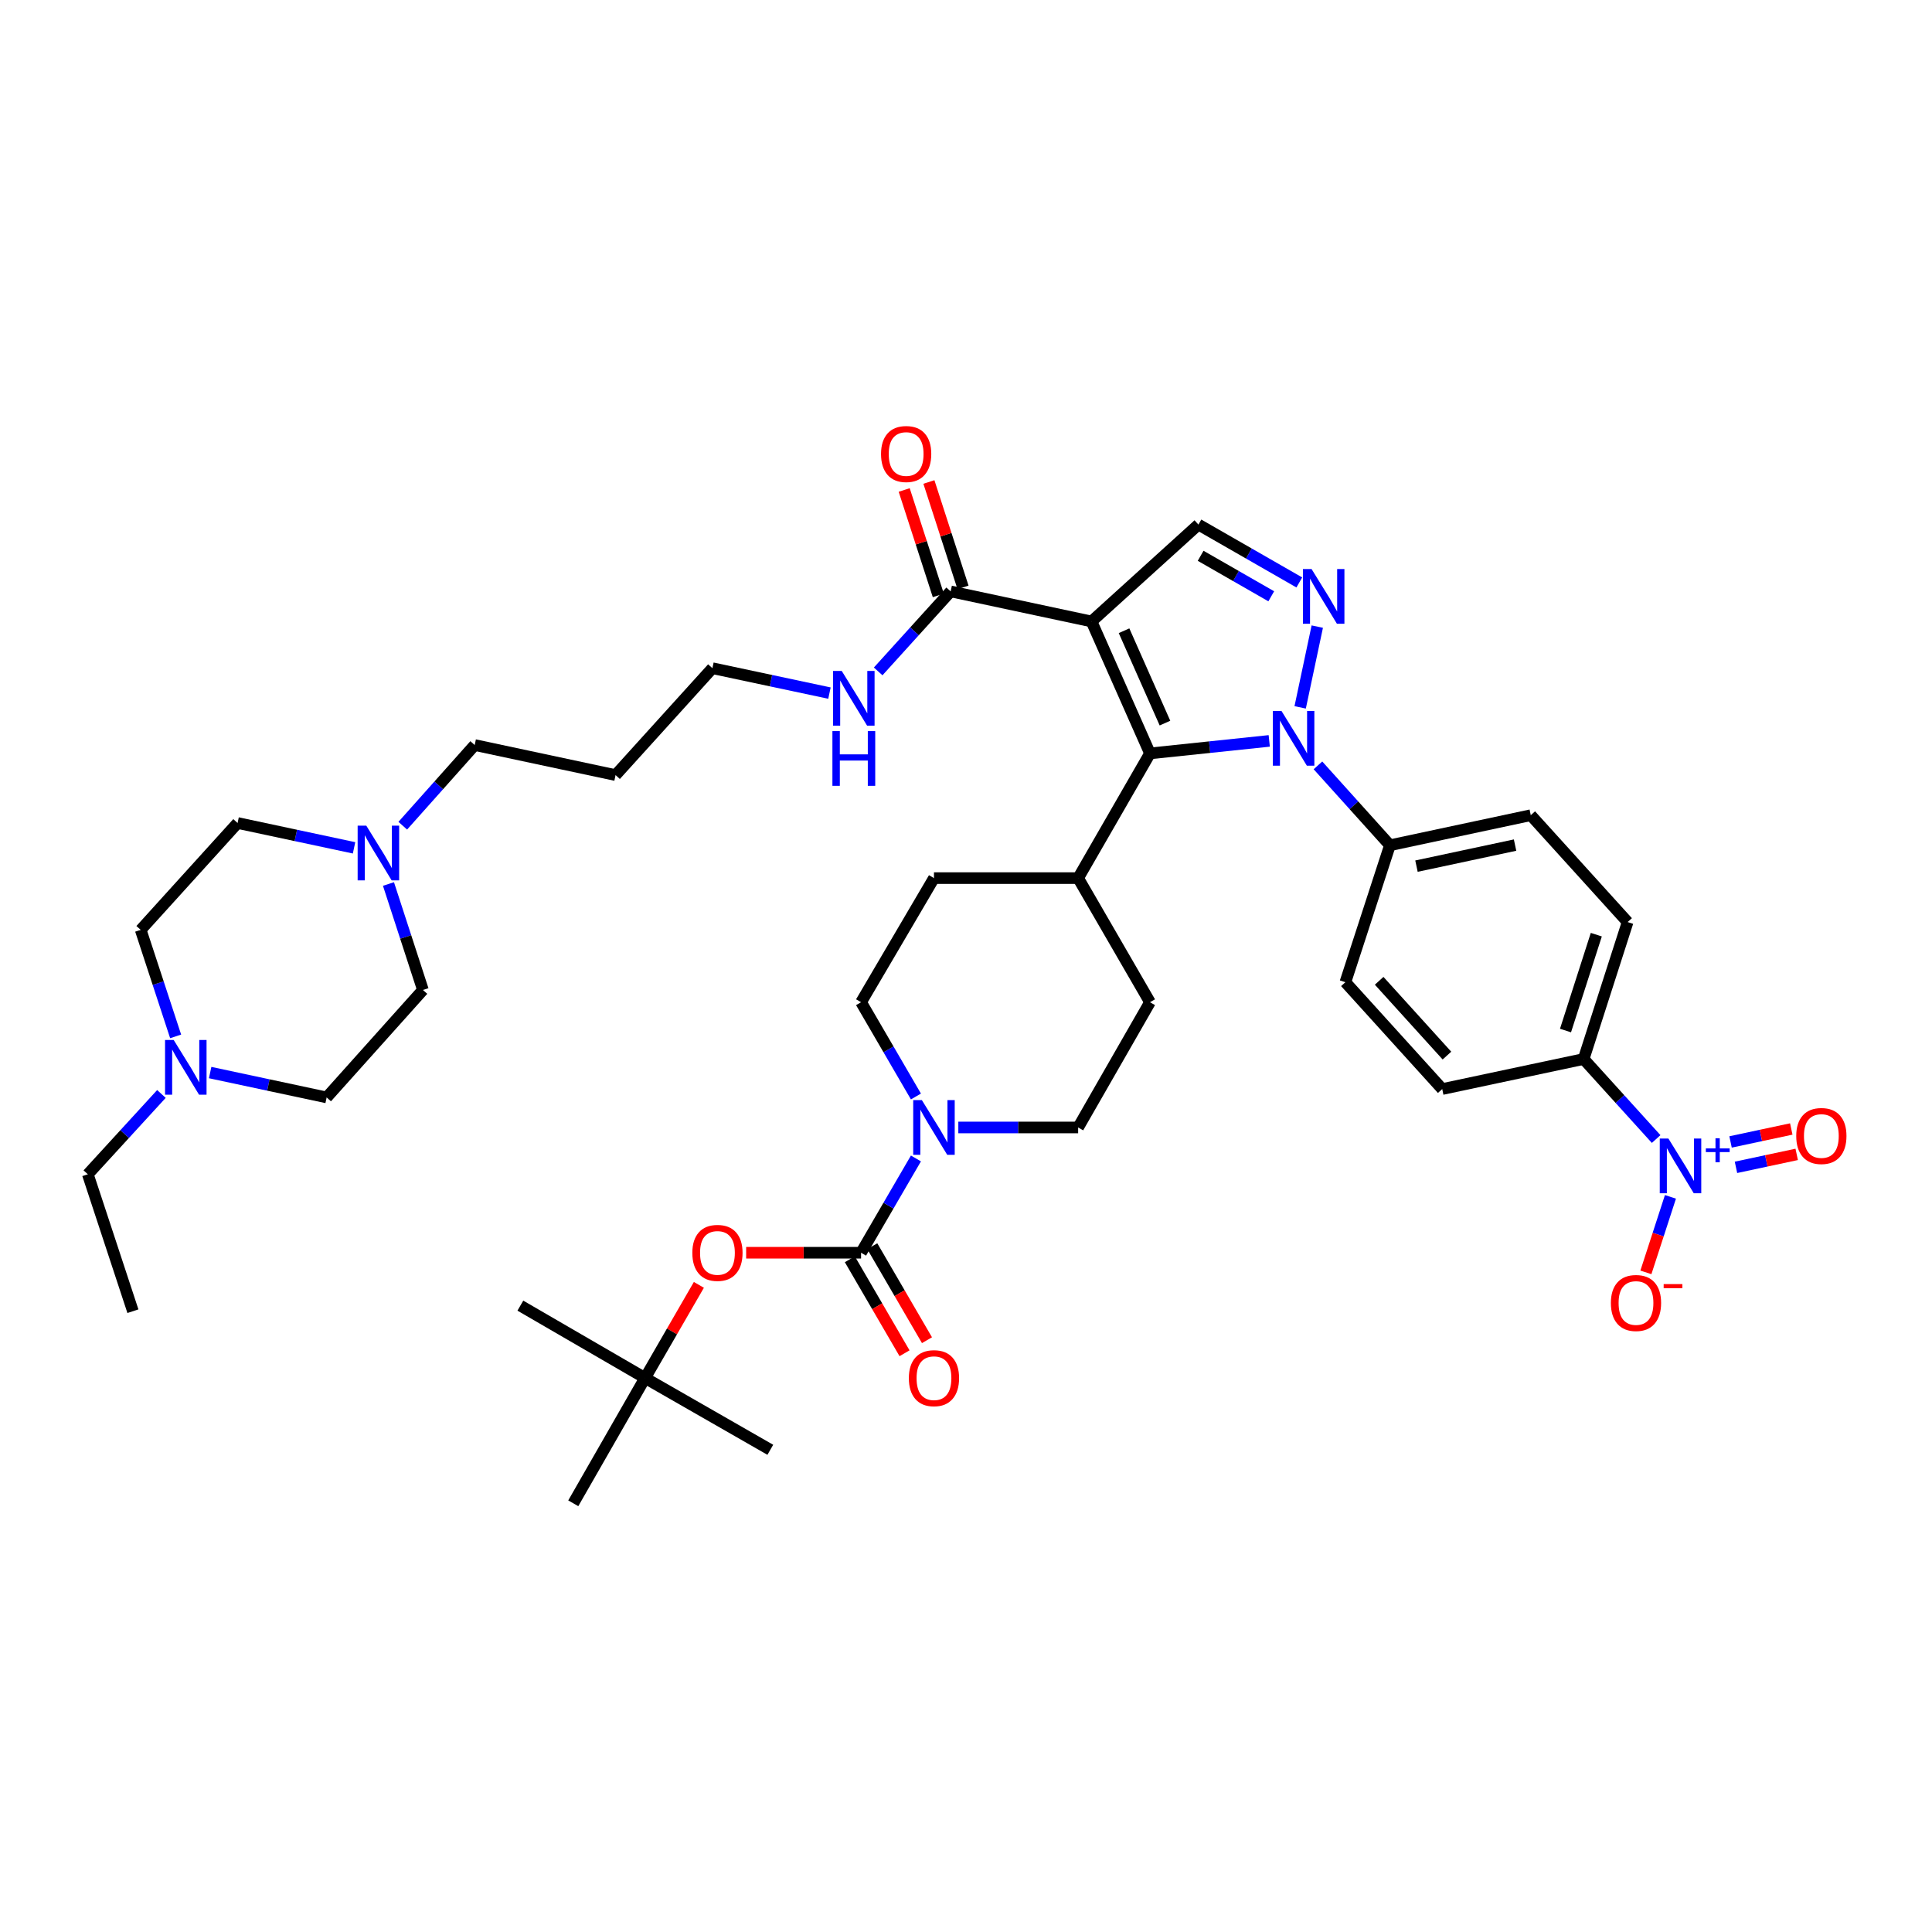 <?xml version='1.0' encoding='iso-8859-1'?>
<svg version='1.1' baseProfile='full'
              xmlns='http://www.w3.org/2000/svg'
                      xmlns:rdkit='http://www.rdkit.org/xml'
                      xmlns:xlink='http://www.w3.org/1999/xlink'
                  xml:space='preserve'
width='1000px' height='1000px' viewBox='0 0 1000 1000'>
<!-- END OF HEADER -->
<rect style='opacity:1.0;fill:#FFFFFF;stroke:none' width='1000' height='1000' x='0' y='0'> </rect>
<path class='bond-1' d='M 564.978,321.669 L 595.23,389.963' style='fill:none;fill-rule:evenodd;stroke:#000000;stroke-width:6px;stroke-linecap:butt;stroke-linejoin:miter;stroke-opacity:1' />
<path class='bond-1' d='M 581.806,326.468 L 602.983,374.275' style='fill:none;fill-rule:evenodd;stroke:#000000;stroke-width:6px;stroke-linecap:butt;stroke-linejoin:miter;stroke-opacity:1' />
<path class='bond-5' d='M 564.978,321.669 L 620.3,271.521' style='fill:none;fill-rule:evenodd;stroke:#000000;stroke-width:6px;stroke-linecap:butt;stroke-linejoin:miter;stroke-opacity:1' />
<path class='bond-7' d='M 564.978,321.669 L 492.061,306.105' style='fill:none;fill-rule:evenodd;stroke:#000000;stroke-width:6px;stroke-linecap:butt;stroke-linejoin:miter;stroke-opacity:1' />
<path class='bond-0' d='M 656.958,383.489 L 626.094,386.726' style='fill:none;fill-rule:evenodd;stroke:#0000FF;stroke-width:6px;stroke-linecap:butt;stroke-linejoin:miter;stroke-opacity:1' />
<path class='bond-0' d='M 626.094,386.726 L 595.23,389.963' style='fill:none;fill-rule:evenodd;stroke:#000000;stroke-width:6px;stroke-linecap:butt;stroke-linejoin:miter;stroke-opacity:1' />
<path class='bond-9' d='M 682.169,396.154 L 700.795,416.829' style='fill:none;fill-rule:evenodd;stroke:#0000FF;stroke-width:6px;stroke-linecap:butt;stroke-linejoin:miter;stroke-opacity:1' />
<path class='bond-9' d='M 700.795,416.829 L 719.422,437.504' style='fill:none;fill-rule:evenodd;stroke:#000000;stroke-width:6px;stroke-linecap:butt;stroke-linejoin:miter;stroke-opacity:1' />
<path class='bond-40' d='M 672.964,366.129 L 681.819,324.332' style='fill:none;fill-rule:evenodd;stroke:#0000FF;stroke-width:6px;stroke-linecap:butt;stroke-linejoin:miter;stroke-opacity:1' />
<path class='bond-13' d='M 595.23,389.963 L 558.047,454.509' style='fill:none;fill-rule:evenodd;stroke:#000000;stroke-width:6px;stroke-linecap:butt;stroke-linejoin:miter;stroke-opacity:1' />
<path class='bond-2' d='M 672.521,301.473 L 646.411,286.497' style='fill:none;fill-rule:evenodd;stroke:#0000FF;stroke-width:6px;stroke-linecap:butt;stroke-linejoin:miter;stroke-opacity:1' />
<path class='bond-2' d='M 646.411,286.497 L 620.3,271.521' style='fill:none;fill-rule:evenodd;stroke:#000000;stroke-width:6px;stroke-linecap:butt;stroke-linejoin:miter;stroke-opacity:1' />
<path class='bond-2' d='M 658,308.641 L 639.723,298.158' style='fill:none;fill-rule:evenodd;stroke:#0000FF;stroke-width:6px;stroke-linecap:butt;stroke-linejoin:miter;stroke-opacity:1' />
<path class='bond-2' d='M 639.723,298.158 L 621.446,287.675' style='fill:none;fill-rule:evenodd;stroke:#000000;stroke-width:6px;stroke-linecap:butt;stroke-linejoin:miter;stroke-opacity:1' />
<path class='bond-3' d='M 857.22,589.562 L 838.454,568.856' style='fill:none;fill-rule:evenodd;stroke:#0000FF;stroke-width:6px;stroke-linecap:butt;stroke-linejoin:miter;stroke-opacity:1' />
<path class='bond-3' d='M 838.454,568.856 L 819.687,548.149' style='fill:none;fill-rule:evenodd;stroke:#000000;stroke-width:6px;stroke-linecap:butt;stroke-linejoin:miter;stroke-opacity:1' />
<path class='bond-14' d='M 864.618,619.495 L 858.265,639.038' style='fill:none;fill-rule:evenodd;stroke:#0000FF;stroke-width:6px;stroke-linecap:butt;stroke-linejoin:miter;stroke-opacity:1' />
<path class='bond-14' d='M 858.265,639.038 L 851.912,658.581' style='fill:none;fill-rule:evenodd;stroke:#FF0000;stroke-width:6px;stroke-linecap:butt;stroke-linejoin:miter;stroke-opacity:1' />
<path class='bond-15' d='M 898.539,604.215 L 914.253,600.86' style='fill:none;fill-rule:evenodd;stroke:#0000FF;stroke-width:6px;stroke-linecap:butt;stroke-linejoin:miter;stroke-opacity:1' />
<path class='bond-15' d='M 914.253,600.86 L 929.967,597.506' style='fill:none;fill-rule:evenodd;stroke:#FF0000;stroke-width:6px;stroke-linecap:butt;stroke-linejoin:miter;stroke-opacity:1' />
<path class='bond-15' d='M 895.732,591.069 L 911.446,587.714' style='fill:none;fill-rule:evenodd;stroke:#0000FF;stroke-width:6px;stroke-linecap:butt;stroke-linejoin:miter;stroke-opacity:1' />
<path class='bond-15' d='M 911.446,587.714 L 927.16,584.36' style='fill:none;fill-rule:evenodd;stroke:#FF0000;stroke-width:6px;stroke-linecap:butt;stroke-linejoin:miter;stroke-opacity:1' />
<path class='bond-4' d='M 445.685,648.414 L 459.886,624.013' style='fill:none;fill-rule:evenodd;stroke:#000000;stroke-width:6px;stroke-linecap:butt;stroke-linejoin:miter;stroke-opacity:1' />
<path class='bond-4' d='M 459.886,624.013 L 474.087,599.613' style='fill:none;fill-rule:evenodd;stroke:#0000FF;stroke-width:6px;stroke-linecap:butt;stroke-linejoin:miter;stroke-opacity:1' />
<path class='bond-8' d='M 445.685,648.414 L 415.946,648.414' style='fill:none;fill-rule:evenodd;stroke:#000000;stroke-width:6px;stroke-linecap:butt;stroke-linejoin:miter;stroke-opacity:1' />
<path class='bond-8' d='M 415.946,648.414 L 386.207,648.414' style='fill:none;fill-rule:evenodd;stroke:#FF0000;stroke-width:6px;stroke-linecap:butt;stroke-linejoin:miter;stroke-opacity:1' />
<path class='bond-16' d='M 439.876,651.795 L 454.031,676.119' style='fill:none;fill-rule:evenodd;stroke:#000000;stroke-width:6px;stroke-linecap:butt;stroke-linejoin:miter;stroke-opacity:1' />
<path class='bond-16' d='M 454.031,676.119 L 468.186,700.443' style='fill:none;fill-rule:evenodd;stroke:#FF0000;stroke-width:6px;stroke-linecap:butt;stroke-linejoin:miter;stroke-opacity:1' />
<path class='bond-16' d='M 451.494,645.034 L 465.649,669.358' style='fill:none;fill-rule:evenodd;stroke:#000000;stroke-width:6px;stroke-linecap:butt;stroke-linejoin:miter;stroke-opacity:1' />
<path class='bond-16' d='M 465.649,669.358 L 479.804,693.682' style='fill:none;fill-rule:evenodd;stroke:#FF0000;stroke-width:6px;stroke-linecap:butt;stroke-linejoin:miter;stroke-opacity:1' />
<path class='bond-6' d='M 496.026,583.577 L 527.037,583.577' style='fill:none;fill-rule:evenodd;stroke:#0000FF;stroke-width:6px;stroke-linecap:butt;stroke-linejoin:miter;stroke-opacity:1' />
<path class='bond-6' d='M 527.037,583.577 L 558.047,583.577' style='fill:none;fill-rule:evenodd;stroke:#000000;stroke-width:6px;stroke-linecap:butt;stroke-linejoin:miter;stroke-opacity:1' />
<path class='bond-41' d='M 474.086,567.542 L 459.886,543.145' style='fill:none;fill-rule:evenodd;stroke:#0000FF;stroke-width:6px;stroke-linecap:butt;stroke-linejoin:miter;stroke-opacity:1' />
<path class='bond-41' d='M 459.886,543.145 L 445.685,518.748' style='fill:none;fill-rule:evenodd;stroke:#000000;stroke-width:6px;stroke-linecap:butt;stroke-linejoin:miter;stroke-opacity:1' />
<path class='bond-19' d='M 498.455,304.036 L 489.627,276.755' style='fill:none;fill-rule:evenodd;stroke:#000000;stroke-width:6px;stroke-linecap:butt;stroke-linejoin:miter;stroke-opacity:1' />
<path class='bond-19' d='M 489.627,276.755 L 480.799,249.475' style='fill:none;fill-rule:evenodd;stroke:#FF0000;stroke-width:6px;stroke-linecap:butt;stroke-linejoin:miter;stroke-opacity:1' />
<path class='bond-19' d='M 485.666,308.175 L 476.838,280.894' style='fill:none;fill-rule:evenodd;stroke:#000000;stroke-width:6px;stroke-linecap:butt;stroke-linejoin:miter;stroke-opacity:1' />
<path class='bond-19' d='M 476.838,280.894 L 468.009,253.614' style='fill:none;fill-rule:evenodd;stroke:#FF0000;stroke-width:6px;stroke-linecap:butt;stroke-linejoin:miter;stroke-opacity:1' />
<path class='bond-27' d='M 492.061,306.105 L 473.301,326.81' style='fill:none;fill-rule:evenodd;stroke:#000000;stroke-width:6px;stroke-linecap:butt;stroke-linejoin:miter;stroke-opacity:1' />
<path class='bond-27' d='M 473.301,326.81 L 454.542,347.515' style='fill:none;fill-rule:evenodd;stroke:#0000FF;stroke-width:6px;stroke-linecap:butt;stroke-linejoin:miter;stroke-opacity:1' />
<path class='bond-20' d='M 361.741,665.046 L 347.815,689.152' style='fill:none;fill-rule:evenodd;stroke:#FF0000;stroke-width:6px;stroke-linecap:butt;stroke-linejoin:miter;stroke-opacity:1' />
<path class='bond-20' d='M 347.815,689.152 L 333.889,713.258' style='fill:none;fill-rule:evenodd;stroke:#000000;stroke-width:6px;stroke-linecap:butt;stroke-linejoin:miter;stroke-opacity:1' />
<path class='bond-21' d='M 719.422,437.504 L 696.369,508.39' style='fill:none;fill-rule:evenodd;stroke:#000000;stroke-width:6px;stroke-linecap:butt;stroke-linejoin:miter;stroke-opacity:1' />
<path class='bond-22' d='M 719.422,437.504 L 792.325,421.941' style='fill:none;fill-rule:evenodd;stroke:#000000;stroke-width:6px;stroke-linecap:butt;stroke-linejoin:miter;stroke-opacity:1' />
<path class='bond-22' d='M 733.164,448.316 L 784.196,437.421' style='fill:none;fill-rule:evenodd;stroke:#000000;stroke-width:6px;stroke-linecap:butt;stroke-linejoin:miter;stroke-opacity:1' />
<path class='bond-10' d='M 819.687,548.149 L 842.457,477.263' style='fill:none;fill-rule:evenodd;stroke:#000000;stroke-width:6px;stroke-linecap:butt;stroke-linejoin:miter;stroke-opacity:1' />
<path class='bond-10' d='M 810.304,533.405 L 826.243,483.785' style='fill:none;fill-rule:evenodd;stroke:#000000;stroke-width:6px;stroke-linecap:butt;stroke-linejoin:miter;stroke-opacity:1' />
<path class='bond-42' d='M 819.687,548.149 L 746.494,563.698' style='fill:none;fill-rule:evenodd;stroke:#000000;stroke-width:6px;stroke-linecap:butt;stroke-linejoin:miter;stroke-opacity:1' />
<path class='bond-11' d='M 208.471,427.384 L 227.086,406.508' style='fill:none;fill-rule:evenodd;stroke:#0000FF;stroke-width:6px;stroke-linecap:butt;stroke-linejoin:miter;stroke-opacity:1' />
<path class='bond-11' d='M 227.086,406.508 L 245.7,385.632' style='fill:none;fill-rule:evenodd;stroke:#000000;stroke-width:6px;stroke-linecap:butt;stroke-linejoin:miter;stroke-opacity:1' />
<path class='bond-28' d='M 183.256,438.841 L 153.114,432.411' style='fill:none;fill-rule:evenodd;stroke:#0000FF;stroke-width:6px;stroke-linecap:butt;stroke-linejoin:miter;stroke-opacity:1' />
<path class='bond-28' d='M 153.114,432.411 L 122.972,425.981' style='fill:none;fill-rule:evenodd;stroke:#000000;stroke-width:6px;stroke-linecap:butt;stroke-linejoin:miter;stroke-opacity:1' />
<path class='bond-30' d='M 201.071,457.553 L 209.992,484.98' style='fill:none;fill-rule:evenodd;stroke:#0000FF;stroke-width:6px;stroke-linecap:butt;stroke-linejoin:miter;stroke-opacity:1' />
<path class='bond-30' d='M 209.992,484.98 L 218.913,512.408' style='fill:none;fill-rule:evenodd;stroke:#000000;stroke-width:6px;stroke-linecap:butt;stroke-linejoin:miter;stroke-opacity:1' />
<path class='bond-12' d='M 108.773,555.156 L 138.922,561.593' style='fill:none;fill-rule:evenodd;stroke:#0000FF;stroke-width:6px;stroke-linecap:butt;stroke-linejoin:miter;stroke-opacity:1' />
<path class='bond-12' d='M 138.922,561.593 L 169.072,568.029' style='fill:none;fill-rule:evenodd;stroke:#000000;stroke-width:6px;stroke-linecap:butt;stroke-linejoin:miter;stroke-opacity:1' />
<path class='bond-34' d='M 83.553,566.232 L 64.504,587.018' style='fill:none;fill-rule:evenodd;stroke:#0000FF;stroke-width:6px;stroke-linecap:butt;stroke-linejoin:miter;stroke-opacity:1' />
<path class='bond-34' d='M 64.504,587.018 L 45.455,607.803' style='fill:none;fill-rule:evenodd;stroke:#000000;stroke-width:6px;stroke-linecap:butt;stroke-linejoin:miter;stroke-opacity:1' />
<path class='bond-43' d='M 90.91,536.433 L 81.867,508.869' style='fill:none;fill-rule:evenodd;stroke:#0000FF;stroke-width:6px;stroke-linecap:butt;stroke-linejoin:miter;stroke-opacity:1' />
<path class='bond-43' d='M 81.867,508.869 L 72.825,481.304' style='fill:none;fill-rule:evenodd;stroke:#000000;stroke-width:6px;stroke-linecap:butt;stroke-linejoin:miter;stroke-opacity:1' />
<path class='bond-25' d='M 558.047,454.509 L 483.42,454.509' style='fill:none;fill-rule:evenodd;stroke:#000000;stroke-width:6px;stroke-linecap:butt;stroke-linejoin:miter;stroke-opacity:1' />
<path class='bond-26' d='M 558.047,454.509 L 595.23,518.748' style='fill:none;fill-rule:evenodd;stroke:#000000;stroke-width:6px;stroke-linecap:butt;stroke-linejoin:miter;stroke-opacity:1' />
<path class='bond-17' d='M 558.047,583.577 L 595.23,518.748' style='fill:none;fill-rule:evenodd;stroke:#000000;stroke-width:6px;stroke-linecap:butt;stroke-linejoin:miter;stroke-opacity:1' />
<path class='bond-18' d='M 445.685,518.748 L 483.42,454.509' style='fill:none;fill-rule:evenodd;stroke:#000000;stroke-width:6px;stroke-linecap:butt;stroke-linejoin:miter;stroke-opacity:1' />
<path class='bond-36' d='M 333.889,713.258 L 269.336,675.799' style='fill:none;fill-rule:evenodd;stroke:#000000;stroke-width:6px;stroke-linecap:butt;stroke-linejoin:miter;stroke-opacity:1' />
<path class='bond-37' d='M 333.889,713.258 L 296.721,778.103' style='fill:none;fill-rule:evenodd;stroke:#000000;stroke-width:6px;stroke-linecap:butt;stroke-linejoin:miter;stroke-opacity:1' />
<path class='bond-38' d='M 333.889,713.258 L 398.711,750.411' style='fill:none;fill-rule:evenodd;stroke:#000000;stroke-width:6px;stroke-linecap:butt;stroke-linejoin:miter;stroke-opacity:1' />
<path class='bond-23' d='M 696.369,508.39 L 746.494,563.698' style='fill:none;fill-rule:evenodd;stroke:#000000;stroke-width:6px;stroke-linecap:butt;stroke-linejoin:miter;stroke-opacity:1' />
<path class='bond-23' d='M 713.848,507.659 L 748.935,546.374' style='fill:none;fill-rule:evenodd;stroke:#000000;stroke-width:6px;stroke-linecap:butt;stroke-linejoin:miter;stroke-opacity:1' />
<path class='bond-24' d='M 792.325,421.941 L 842.457,477.263' style='fill:none;fill-rule:evenodd;stroke:#000000;stroke-width:6px;stroke-linecap:butt;stroke-linejoin:miter;stroke-opacity:1' />
<path class='bond-35' d='M 429.325,358.745 L 399.034,352.301' style='fill:none;fill-rule:evenodd;stroke:#0000FF;stroke-width:6px;stroke-linecap:butt;stroke-linejoin:miter;stroke-opacity:1' />
<path class='bond-35' d='M 399.034,352.301 L 368.742,345.857' style='fill:none;fill-rule:evenodd;stroke:#000000;stroke-width:6px;stroke-linecap:butt;stroke-linejoin:miter;stroke-opacity:1' />
<path class='bond-31' d='M 122.972,425.981 L 72.825,481.304' style='fill:none;fill-rule:evenodd;stroke:#000000;stroke-width:6px;stroke-linecap:butt;stroke-linejoin:miter;stroke-opacity:1' />
<path class='bond-29' d='M 169.072,568.029 L 218.913,512.408' style='fill:none;fill-rule:evenodd;stroke:#000000;stroke-width:6px;stroke-linecap:butt;stroke-linejoin:miter;stroke-opacity:1' />
<path class='bond-32' d='M 245.7,385.632 L 318.617,401.187' style='fill:none;fill-rule:evenodd;stroke:#000000;stroke-width:6px;stroke-linecap:butt;stroke-linejoin:miter;stroke-opacity:1' />
<path class='bond-33' d='M 318.617,401.187 L 368.742,345.857' style='fill:none;fill-rule:evenodd;stroke:#000000;stroke-width:6px;stroke-linecap:butt;stroke-linejoin:miter;stroke-opacity:1' />
<path class='bond-39' d='M 45.455,607.803 L 68.799,678.674' style='fill:none;fill-rule:evenodd;stroke:#000000;stroke-width:6px;stroke-linecap:butt;stroke-linejoin:miter;stroke-opacity:1' />
<path  class='atom-1' d='M 663.306 368.007
L 672.586 383.007
Q 673.506 384.487, 674.986 387.167
Q 676.466 389.847, 676.546 390.007
L 676.546 368.007
L 680.306 368.007
L 680.306 396.327
L 676.426 396.327
L 666.466 379.927
Q 665.306 378.007, 664.066 375.807
Q 662.866 373.607, 662.506 372.927
L 662.506 396.327
L 658.826 396.327
L 658.826 368.007
L 663.306 368.007
' fill='#0000FF'/>
<path  class='atom-3' d='M 678.87 294.544
L 688.15 309.544
Q 689.07 311.024, 690.55 313.704
Q 692.03 316.384, 692.11 316.544
L 692.11 294.544
L 695.87 294.544
L 695.87 322.864
L 691.99 322.864
L 682.03 306.464
Q 680.87 304.544, 679.63 302.344
Q 678.43 300.144, 678.07 299.464
L 678.07 322.864
L 674.39 322.864
L 674.39 294.544
L 678.87 294.544
' fill='#0000FF'/>
<path  class='atom-4' d='M 863.567 589.312
L 872.847 604.312
Q 873.767 605.792, 875.247 608.472
Q 876.727 611.152, 876.807 611.312
L 876.807 589.312
L 880.567 589.312
L 880.567 617.632
L 876.687 617.632
L 866.727 601.232
Q 865.567 599.312, 864.327 597.112
Q 863.127 594.912, 862.767 594.232
L 862.767 617.632
L 859.087 617.632
L 859.087 589.312
L 863.567 589.312
' fill='#0000FF'/>
<path  class='atom-4' d='M 882.943 594.417
L 887.933 594.417
L 887.933 589.163
L 890.15 589.163
L 890.15 594.417
L 895.272 594.417
L 895.272 596.318
L 890.15 596.318
L 890.15 601.598
L 887.933 601.598
L 887.933 596.318
L 882.943 596.318
L 882.943 594.417
' fill='#0000FF'/>
<path  class='atom-7' d='M 477.16 569.417
L 486.44 584.417
Q 487.36 585.897, 488.84 588.577
Q 490.32 591.257, 490.4 591.417
L 490.4 569.417
L 494.16 569.417
L 494.16 597.737
L 490.28 597.737
L 480.32 581.337
Q 479.16 579.417, 477.92 577.217
Q 476.72 575.017, 476.36 574.337
L 476.36 597.737
L 472.68 597.737
L 472.68 569.417
L 477.16 569.417
' fill='#0000FF'/>
<path  class='atom-9' d='M 358.349 648.494
Q 358.349 641.694, 361.709 637.894
Q 365.069 634.094, 371.349 634.094
Q 377.629 634.094, 380.989 637.894
Q 384.349 641.694, 384.349 648.494
Q 384.349 655.374, 380.949 659.294
Q 377.549 663.174, 371.349 663.174
Q 365.109 663.174, 361.709 659.294
Q 358.349 655.414, 358.349 648.494
M 371.349 659.974
Q 375.669 659.974, 377.989 657.094
Q 380.349 654.174, 380.349 648.494
Q 380.349 642.934, 377.989 640.134
Q 375.669 637.294, 371.349 637.294
Q 367.029 637.294, 364.669 640.094
Q 362.349 642.894, 362.349 648.494
Q 362.349 654.214, 364.669 657.094
Q 367.029 659.974, 371.349 659.974
' fill='#FF0000'/>
<path  class='atom-12' d='M 189.599 427.369
L 198.879 442.369
Q 199.799 443.849, 201.279 446.529
Q 202.759 449.209, 202.839 449.369
L 202.839 427.369
L 206.599 427.369
L 206.599 455.689
L 202.719 455.689
L 192.759 439.289
Q 191.599 437.369, 190.359 435.169
Q 189.159 432.969, 188.799 432.289
L 188.799 455.689
L 185.119 455.689
L 185.119 427.369
L 189.599 427.369
' fill='#0000FF'/>
<path  class='atom-13' d='M 89.909 538.306
L 99.189 553.306
Q 100.109 554.786, 101.589 557.466
Q 103.069 560.146, 103.149 560.306
L 103.149 538.306
L 106.909 538.306
L 106.909 566.626
L 103.029 566.626
L 93.069 550.226
Q 91.909 548.306, 90.669 546.106
Q 89.469 543.906, 89.109 543.226
L 89.109 566.626
L 85.429 566.626
L 85.429 538.306
L 89.909 538.306
' fill='#0000FF'/>
<path  class='atom-15' d='M 833.788 674.423
Q 833.788 667.623, 837.148 663.823
Q 840.508 660.023, 846.788 660.023
Q 853.068 660.023, 856.428 663.823
Q 859.788 667.623, 859.788 674.423
Q 859.788 681.303, 856.388 685.223
Q 852.988 689.103, 846.788 689.103
Q 840.548 689.103, 837.148 685.223
Q 833.788 681.343, 833.788 674.423
M 846.788 685.903
Q 851.108 685.903, 853.428 683.023
Q 855.788 680.103, 855.788 674.423
Q 855.788 668.863, 853.428 666.063
Q 851.108 663.223, 846.788 663.223
Q 842.468 663.223, 840.108 666.023
Q 837.788 668.823, 837.788 674.423
Q 837.788 680.143, 840.108 683.023
Q 842.468 685.903, 846.788 685.903
' fill='#FF0000'/>
<path  class='atom-15' d='M 861.108 664.645
L 870.797 664.645
L 870.797 666.757
L 861.108 666.757
L 861.108 664.645
' fill='#FF0000'/>
<path  class='atom-16' d='M 929.729 587.989
Q 929.729 581.189, 933.089 577.389
Q 936.449 573.589, 942.729 573.589
Q 949.009 573.589, 952.369 577.389
Q 955.729 581.189, 955.729 587.989
Q 955.729 594.869, 952.329 598.789
Q 948.929 602.669, 942.729 602.669
Q 936.489 602.669, 933.089 598.789
Q 929.729 594.909, 929.729 587.989
M 942.729 599.469
Q 947.049 599.469, 949.369 596.589
Q 951.729 593.669, 951.729 587.989
Q 951.729 582.429, 949.369 579.629
Q 947.049 576.789, 942.729 576.789
Q 938.409 576.789, 936.049 579.589
Q 933.729 582.389, 933.729 587.989
Q 933.729 593.709, 936.049 596.589
Q 938.409 599.469, 942.729 599.469
' fill='#FF0000'/>
<path  class='atom-17' d='M 470.42 713.338
Q 470.42 706.538, 473.78 702.738
Q 477.14 698.938, 483.42 698.938
Q 489.7 698.938, 493.06 702.738
Q 496.42 706.538, 496.42 713.338
Q 496.42 720.218, 493.02 724.138
Q 489.62 728.018, 483.42 728.018
Q 477.18 728.018, 473.78 724.138
Q 470.42 720.258, 470.42 713.338
M 483.42 724.818
Q 487.74 724.818, 490.06 721.938
Q 492.42 719.018, 492.42 713.338
Q 492.42 707.778, 490.06 704.978
Q 487.74 702.138, 483.42 702.138
Q 479.1 702.138, 476.74 704.938
Q 474.42 707.738, 474.42 713.338
Q 474.42 719.058, 476.74 721.938
Q 479.1 724.818, 483.42 724.818
' fill='#FF0000'/>
<path  class='atom-20' d='M 456.022 234.993
Q 456.022 228.193, 459.382 224.393
Q 462.742 220.593, 469.022 220.593
Q 475.302 220.593, 478.662 224.393
Q 482.022 228.193, 482.022 234.993
Q 482.022 241.873, 478.622 245.793
Q 475.222 249.673, 469.022 249.673
Q 462.782 249.673, 459.382 245.793
Q 456.022 241.913, 456.022 234.993
M 469.022 246.473
Q 473.342 246.473, 475.662 243.593
Q 478.022 240.673, 478.022 234.993
Q 478.022 229.433, 475.662 226.633
Q 473.342 223.793, 469.022 223.793
Q 464.702 223.793, 462.342 226.593
Q 460.022 229.393, 460.022 234.993
Q 460.022 240.713, 462.342 243.593
Q 464.702 246.473, 469.022 246.473
' fill='#FF0000'/>
<path  class='atom-28' d='M 435.676 347.268
L 444.956 362.268
Q 445.876 363.748, 447.356 366.428
Q 448.836 369.108, 448.916 369.268
L 448.916 347.268
L 452.676 347.268
L 452.676 375.588
L 448.796 375.588
L 438.836 359.188
Q 437.676 357.268, 436.436 355.068
Q 435.236 352.868, 434.876 352.188
L 434.876 375.588
L 431.196 375.588
L 431.196 347.268
L 435.676 347.268
' fill='#0000FF'/>
<path  class='atom-28' d='M 430.856 378.42
L 434.696 378.42
L 434.696 390.46
L 449.176 390.46
L 449.176 378.42
L 453.016 378.42
L 453.016 406.74
L 449.176 406.74
L 449.176 393.66
L 434.696 393.66
L 434.696 406.74
L 430.856 406.74
L 430.856 378.42
' fill='#0000FF'/>
</svg>
